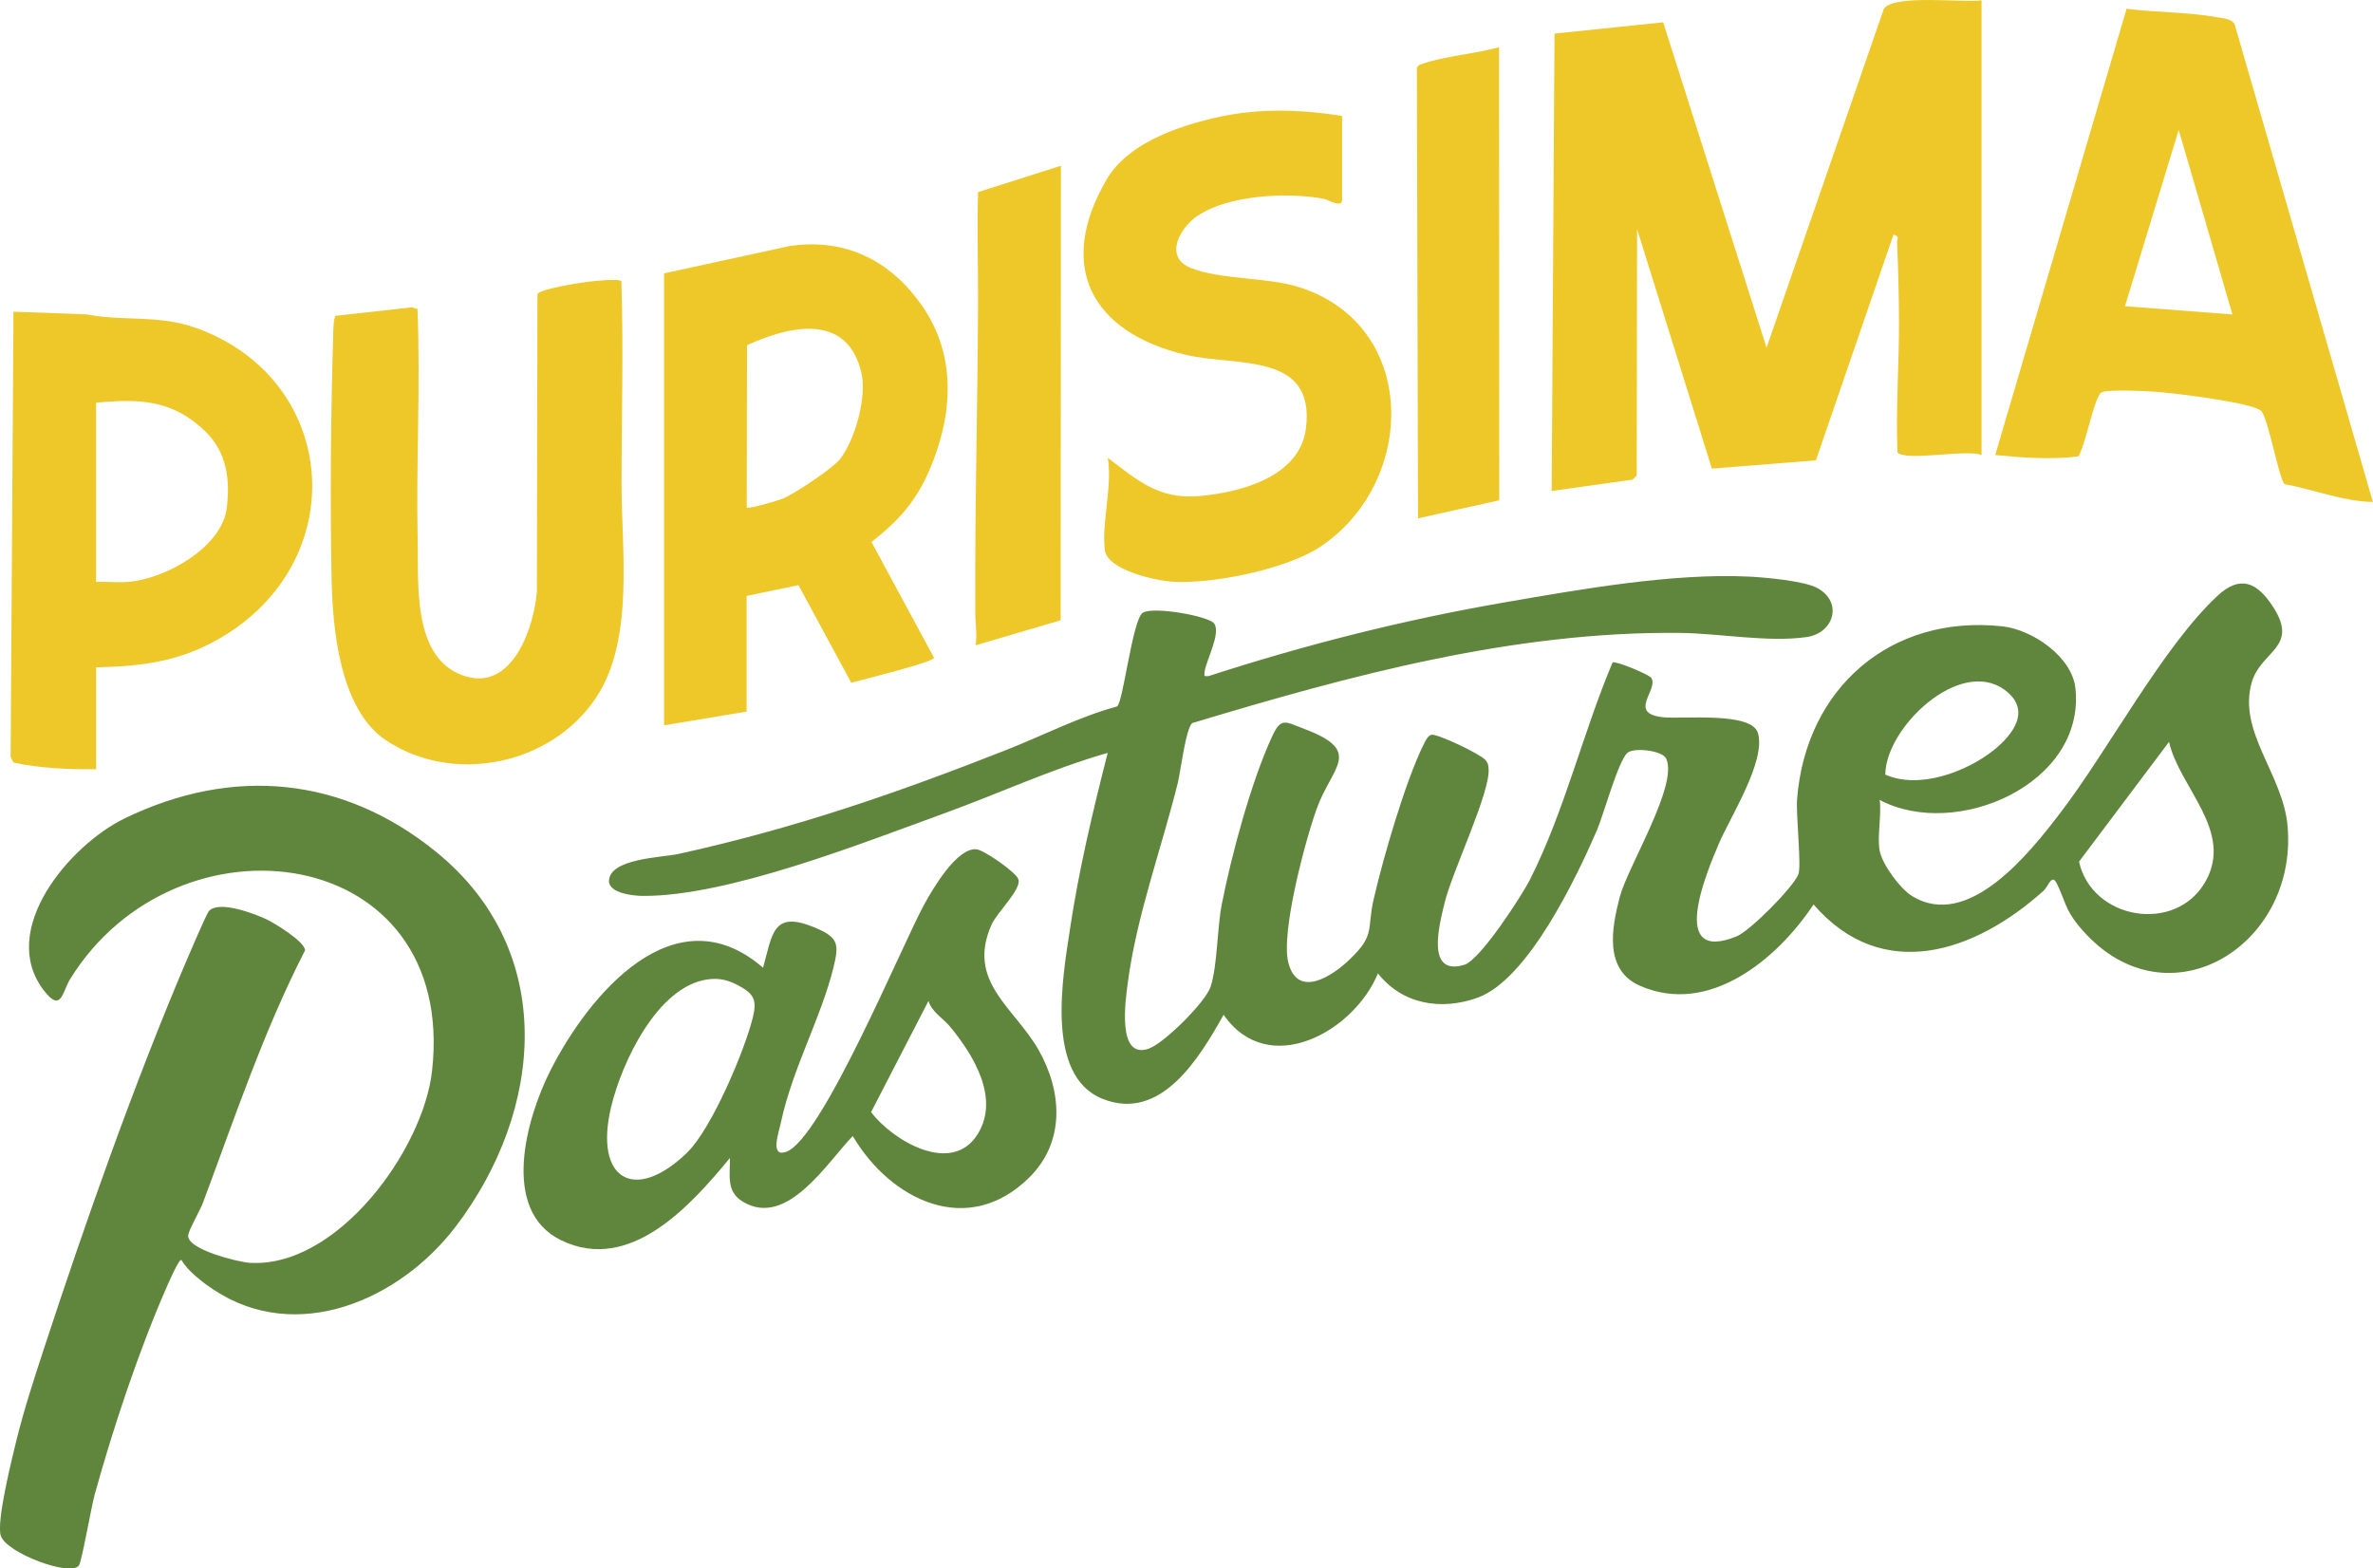 <?xml version="1.0" encoding="UTF-8"?>
<svg id="Layer_2" data-name="Layer 2" xmlns="http://www.w3.org/2000/svg" viewBox="0 0 250 165.25">
  <defs>
    <style>
      .cls-1 {
        fill: #eec829;
      }

      .cls-2 {
        fill: #60853d;
      }
    </style>
  </defs>
  <g id="Layer_1-2" data-name="Layer 1">
    <g>
      <g>
        <path class="cls-2" d="M64.15,92.83c.04,1.3,2.61,1.56,3.59,1.56,8.95.05,23.06-5.55,31.69-8.68,5.76-2.09,11.36-4.7,17.27-6.39-1.56,6.11-3.03,12.28-3.97,18.53-.75,4.97-2.67,15.45,3.4,17.91,6.16,2.49,10.23-4.29,12.78-8.85,4.72,6.82,13.75,1.77,16.26-4.36,2.56,3.28,6.69,3.95,10.53,2.55,5.28-1.93,10.37-12.61,12.55-17.65.67-1.56,2.23-7.27,3.2-8.13.68-.6,3.66-.25,4.07.58,1.36,2.71-4.02,11.37-4.87,14.59-.88,3.33-1.66,7.7,2.11,9.36,7.27,3.22,14.49-2.8,18.3-8.56,7.28,8.42,17.06,5.01,24.24-1.45.49-.44.85-1.82,1.37-.79.88,1.74.84,2.66,2.27,4.42,8.9,10.96,23.19,2.45,22.06-10.44-.48-5.47-5.26-9.91-3.78-15.12.96-3.38,5.06-3.67,2.23-8.01-1.68-2.58-3.46-3.34-5.84-1.12-5.77,5.37-11.5,16.28-16.59,22.91-3.16,4.13-9.66,12.39-15.6,8.7-1.26-.78-3.12-3.33-3.39-4.74-.29-1.51.21-3.77,0-5.37,8.02,4.25,21.7-1.68,20.62-11.76-.36-3.36-4.57-6.19-7.69-6.53-11.78-1.28-20.7,6.51-21.63,18.16-.14,1.71.48,7.12.13,7.97-.56,1.39-5.09,5.96-6.52,6.54-7.24,2.92-3.12-6.8-1.88-9.72,1.2-2.84,5.01-8.74,4.14-11.71-.66-2.27-7.91-1.45-9.96-1.66-3.86-.39-.45-2.92-1.28-4.15-.25-.38-3.8-1.83-4.07-1.63-3.11,7.36-5.08,15.71-8.68,22.83-.89,1.77-5.28,8.53-6.94,9.03-4.08,1.23-2.64-4.18-2.1-6.45.78-3.32,4.92-11.84,4.65-14.26-.04-.4-.05-.53-.32-.86-.51-.62-4.95-2.74-5.67-2.67-.39.04-.7.73-.87,1.07-1.91,3.87-4.25,11.93-5.24,16.25-.75,3.26.22,3.74-2.59,6.41-1.78,1.7-5.42,4.1-6.4.29-.82-3.16,1.78-12.87,2.98-16.21,1.6-4.46,4.97-6.06-1.29-8.42-2.01-.75-2.44-1.29-3.41.81-2.2,4.76-4.27,12.46-5.29,17.65-.51,2.59-.45,6.44-1.18,8.7-.53,1.62-4.92,5.98-6.54,6.53-3.34,1.15-2.43-5.08-2.2-6.85.92-7.11,3.56-14.21,5.28-21.15.3-1.23.85-5.8,1.53-6.31,16.6-5.01,33.81-9.68,51.33-9.5,4.18.04,9.29,1.02,13.38.44,2.89-.41,3.86-3.67,1.15-5.16-1.39-.76-5.51-1.13-7.21-1.21-8.05-.39-17.79,1.34-25.77,2.72-10.59,1.83-20.95,4.45-31.16,7.76-.46.03-.49.05-.43-.43.15-1.19,1.74-4.04,1.02-5.1-.53-.79-6.48-1.85-7.54-1.13-1.08.74-2.05,9.46-2.7,9.86-4.02,1.1-7.75,3.04-11.63,4.57-11.59,4.57-22.4,8.3-34.62,10.98-1.64.36-7.34.46-7.27,2.9ZM228.51,78.15c1.07,4.81,6.86,9.39,3.84,14.73-3.14,5.54-11.97,4.02-13.32-2.1l9.48-12.62ZM211.19,72.68c2.84,2.09.96,4.66-1.13,6.34-2.88,2.31-7.89,4.17-11.44,2.59.03-4.98,7.87-12.39,12.56-8.93Z"/>
        <path class="cls-2" d="M.09,161.81c.57,1.8,7.35,4.35,8.23,3.12.29-.41,1.32-6.27,1.66-7.49,1.95-7.05,4.7-15.3,7.64-21.98.15-.33,1.25-2.89,1.5-2.71.63,1.14,2.25,2.38,3.4,3.14,8.79,5.81,19.61,1.05,25.48-6.65,9.31-12.23,10.77-29.06-2.02-39.46-9.82-7.99-21.46-9.08-32.86-3.55-5.77,2.8-13.43,11.79-8.47,18.16,1.82,2.34,1.9.12,2.74-1.24,11.28-18.23,40.81-14.36,38.13,9.67-.93,8.38-10.07,20.88-19.29,20.22-1.11-.08-6.65-1.41-6.4-2.93.1-.61,1.24-2.57,1.55-3.39,3.35-8.96,6.39-18.08,10.76-26.6-.05-.92-3.13-2.81-4.02-3.24-1.26-.61-5.09-2.06-6.11-.89-.26.29-2.1,4.6-2.44,5.4-5.51,12.97-10.57,27.37-14.97,40.79-1.04,3.17-2.08,6.37-2.88,9.61-.47,1.94-2.11,8.5-1.64,10.01Z"/>
        <path class="cls-2" d="M78.27,126.61c4.64,2.81,8.9-4.18,11.57-6.92,3.98,6.74,12.12,10.78,18.6,4.36,3.8-3.76,3.47-9.07.96-13.46-2.57-4.48-7.6-7.18-4.94-13.17.57-1.29,3.13-3.68,2.84-4.75-.2-.75-3.63-3.1-4.41-3.19-2.06-.22-4.6,4.13-5.51,5.79-2.36,4.3-10.81,24.81-14.57,26.09-1.71.58-.78-1.97-.53-3.14,1.23-5.7,4.2-10.93,5.52-16.26.62-2.52.56-3.21-2.09-4.29-4.33-1.76-4.34.8-5.32,4.29-9.3-8.07-18.38,2.87-22.41,10.84-2.49,4.93-5.33,14.7,1.12,17.86,7.24,3.55,13.68-3.65,17.8-8.66.03,1.8-.43,3.52,1.35,4.6ZM97.82,105.45c.32,1.16,1.56,1.84,2.32,2.77,2.43,2.97,5.21,7.49,2.86,11.27-2.72,4.39-8.95.69-11.23-2.32l6.05-11.72ZM72.41,121.42c-5.55,5.38-9.87,2.86-8.02-4.83,1.11-4.63,4.85-12.64,10.13-13.4,1.25-.18,2.19.06,3.28.64,1.62.87,1.96,1.52,1.53,3.3-.85,3.51-4.36,11.8-6.92,14.28Z"/>
      </g>
      <g>
        <path class="cls-1" d="M126.19,22.73c3.26-2.21,9.52-2.5,13.3-1.78.37.07,1.9,1,1.9.13v-8.86c-4.46-.72-8.96-.84-13.38.19-4.09.95-9.23,2.73-11.43,6.51-5.31,9.1-1.63,16.05,8.24,18.44,5.38,1.3,13.79-.36,12.76,7.79-.64,5.08-6.86,6.72-11.18,7.11-4.27.39-6.53-1.61-9.69-4.03.5,3.02-.68,6.9-.31,9.74.27,2.09,5.36,3.21,7.13,3.32,4.19.27,11.98-1.32,15.51-3.65,10.25-6.76,10.52-23.38-2.19-27.39-3.37-1.06-8.15-.76-11.36-2-2.89-1.13-1.25-4.21.69-5.53Z"/>
        <path class="cls-1" d="M97.97,49.4c2.43-5.72,2.84-11.98-.88-17.26-3.31-4.7-8.03-7.08-13.89-6.22l-13.24,2.88v47.62s8.7-1.45,8.7-1.45v-12.19s5.46-1.13,5.46-1.13l5.56,10.28c.98-.27,8.71-2.17,8.72-2.63l-6.59-12.2c2.89-2.25,4.7-4.28,6.16-7.7ZM88.44,48.43c-.79.98-4.74,3.58-5.93,4.09-.5.21-3.65,1.14-3.84.95l.03-17.1c4.47-2.05,10.52-3.45,12.04,2.85.62,2.58-.66,7.18-2.29,9.21Z"/>
        <path class="cls-1" d="M102.77,67.99l8.97-2.64.03-47.89-8.73,2.78c-.11,3.79.01,7.55,0,11.29-.03,10.99-.36,22.11-.29,33.12,0,1.12.22,2.21.02,3.34Z"/>
        <path class="cls-1" d="M43.96,32.55l-.57-.17-8.02.89c-.24.14-.26,1.69-.27,2.04-.25,8.22-.33,17.36-.17,25.58.1,5.34.86,13.83,5.71,17.09,7.15,4.79,17.56,2.59,22.23-4.59,3.97-6.1,2.6-15.51,2.61-22.41,0-7.1.22-14.25-.02-21.35-.2-.31-2.88-.02-3.46.05-.88.1-5.2.77-5.38,1.32l-.06,31.28c-.28,3.77-2.53,10.45-7.46,8.99-5.71-1.69-5-9.69-5.1-14.48-.17-8.05.31-16.22-.02-24.25Z"/>
        <path class="cls-1" d="M10.12,70.31c4.8-.11,8.67-.58,12.87-2.96,14.2-8.07,12.84-27.28-2.25-32.77-4.01-1.46-7.77-.7-11.61-1.46l-7.71-.28-.3,46.89.3.61c2.78.61,5.82.73,8.71.71v-10.75ZM10.12,42.43c4.55-.44,8.07-.32,11.51,3.02,2.24,2.18,2.63,5.01,2.26,8.06-.5,4.2-6.55,7.52-10.43,7.8-1.1.08-2.23-.05-3.34,0v-18.88Z"/>
        <path class="cls-1" d="M157.94,4.97c-2.54.72-5.78.92-8.22,1.8-.23.08-.4.16-.45.42l.12,47.42,8.56-1.9-.02-47.73Z"/>
        <path class="cls-1" d="M218.93,48.1c.75-.93,1.72-6.5,2.51-6.78.87-.3,4.41-.13,5.48-.06,1.65.1,10.44,1.13,11.31,2.05.75.78,1.89,7.32,2.47,7.7,3.12.58,6.12,1.81,9.29,1.88l-14.57-50.34c-.32-.59-1.24-.62-1.88-.74-3.13-.56-6.36-.48-9.5-.89l-13.84,47.02c2.88.28,5.81.5,8.72.15ZM229.53,13.68l5.66,19.45-11.32-.87,5.66-18.58Z"/>
        <path class="cls-1" d="M199.9,47.67c.92.98,7.35-.39,8.86.28V.03c-1.89.29-9.24-.66-10.29.89l-12.36,35.71-10.89-34.28-11.45,1.19-.3,48.19,8.53-1.2.43-.44.04-25.95,7.88,25.23,10.96-.87,8.17-23.78c.69.17.37.47.38.81.12,2.78.19,5.54.2,8.32.02,4.63-.35,9.23-.16,13.83Z"/>
      </g>
    </g>
  </g>
</svg>
